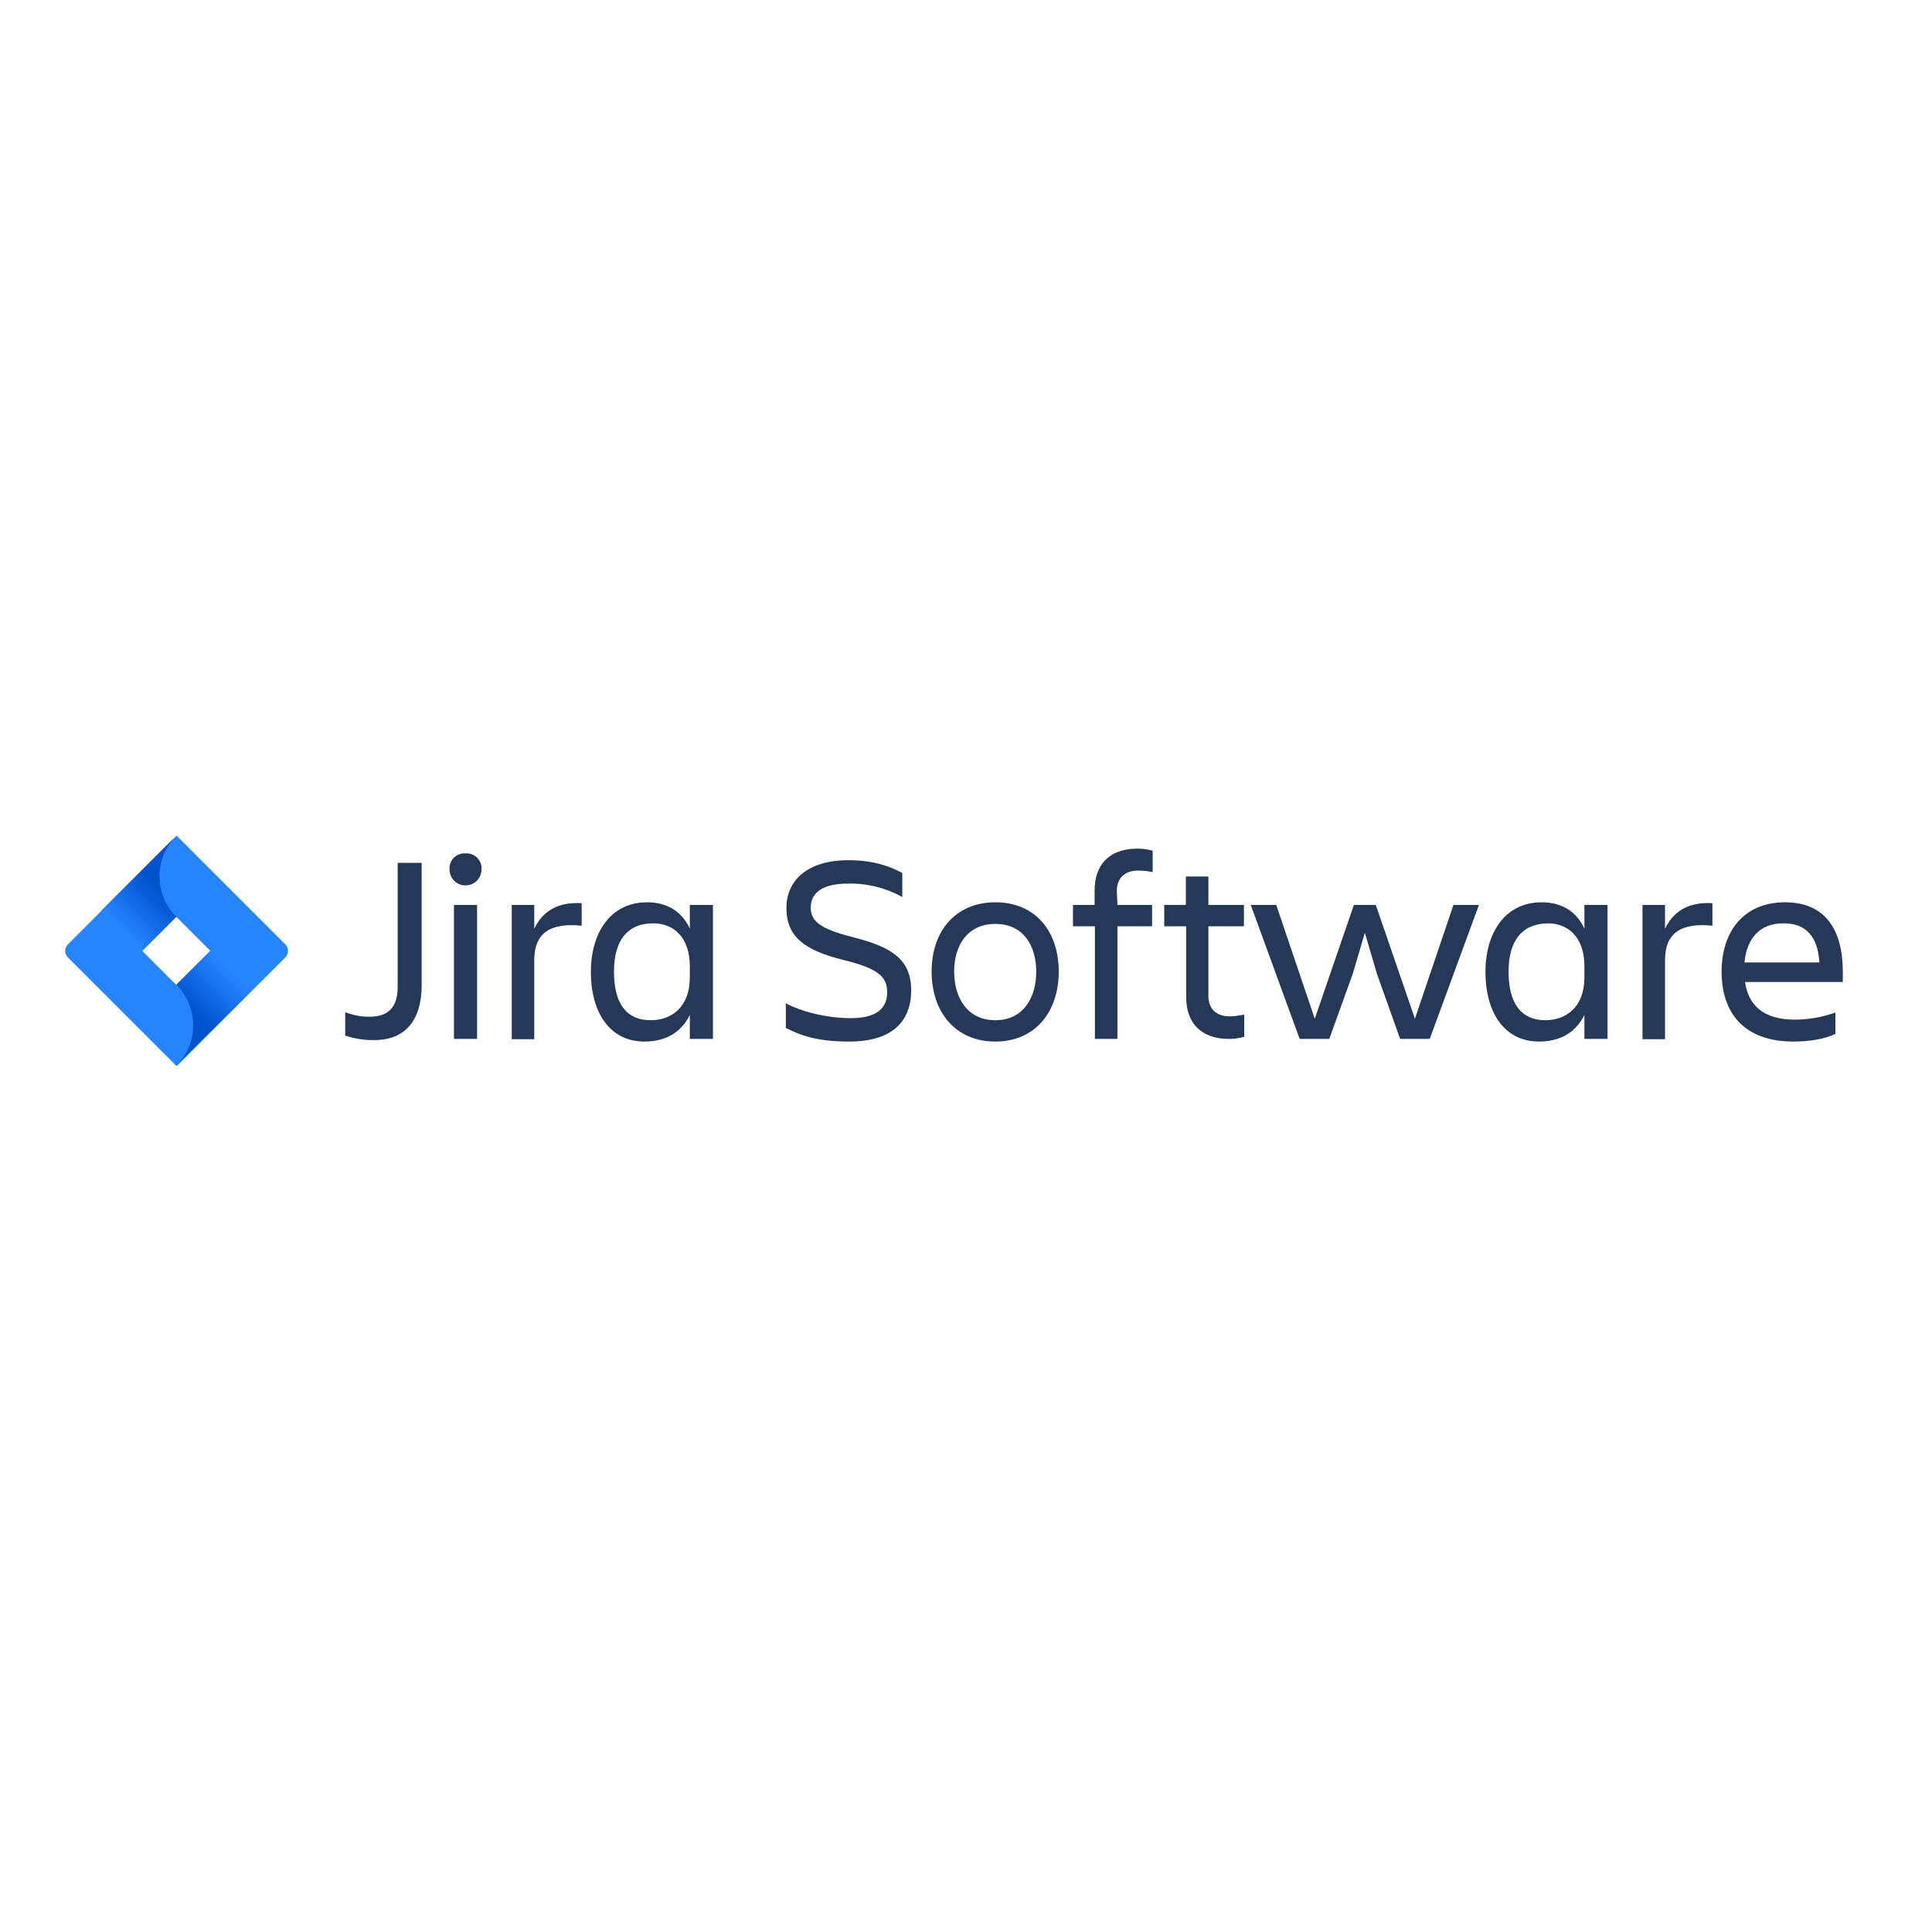 <svg xml:space="preserve" style="enable-background:new 0 0 652 652;" viewBox="0 0 652 652" y="0px" x="0px" id="layer" version="1.1" xmlns:xlink="http://www.w3.org/1999/xlink" xmlns="http://www.w3.org/2000/svg"> <style type="text/css"> .st0{fill:#253858;} .st1{fill:#2684FF;} .st2{fill:url(#SVGID_1_);} .st3{fill:url(#SVGID_2_);} </style> <g id="Layer_2"> <g id="Blue"> <path d="M134.2,291.2h8.1v41.3c0,10.9-4.8,18.5-16,18.5c-3.3,0.1-6.6-0.5-9.8-1.5v-7.9c2.7,1,5.5,1.6,8.4,1.5 c6.9,0,9.3-4.1,9.3-10L134.2,291.2z" class="st0"></path> <path d="M157.1,288c2.8-0.2,5.2,1.9,5.4,4.7c0,0.2,0,0.5,0,0.7c0,3-2.4,5.4-5.4,5.4c-3,0-5.4-2.4-5.4-5.4c0,0,0,0,0,0 c-0.2-2.8,1.9-5.2,4.7-5.4C156.7,288,156.9,288,157.1,288z M153.2,305.4h7.8v45.2h-7.8V305.4z" class="st0"></path> <path d="M172.7,305.4h7.6v8c2.6-5.3,7.2-9.1,16-8.6v7.6c-10-1-16,2-16,11.6v26.7h-7.6V305.4z" class="st0"></path> <path d="M232.8,342.5c-2.9,6-8.3,9-15.3,9c-12,0-18.1-10.2-18.1-23.5c0-12.8,6.3-23.5,19-23.5c6.6,0,11.7,3,14.4,8.9 v-8h7.8v45.2h-7.8L232.8,342.5z M219.6,344.3c7,0,13.2-4.4,13.2-14.5v-3.7c0-10-5.7-14.5-12.3-14.5c-8.8,0-13.3,5.8-13.3,16.3 C207.2,338.8,211.5,344.3,219.6,344.3L219.6,344.3z" class="st0"></path> <path d="M286.6,351.5c-11.5,0-16.8-2.3-21.4-4.6v-8.3c5.5,2.9,14,5,21.9,5c9,0,12.3-3.5,12.3-8.8s-3.3-8-14.6-10.8 c-13.4-3.3-19.4-7.9-19.4-17.6c0-9.3,7.1-16.1,20.9-16.1c8.6,0,14.1,2.1,18.2,4.3v8.1c-5.7-3.1-12-4.7-18.5-4.5 c-7.8,0-12.4,2.7-12.4,8.1c0,4.9,3.8,7.3,14.3,10c12.6,3.2,19.6,7.2,19.6,17.9C307.5,344.5,301.3,351.5,286.6,351.5z" class="st0"></path> <path d="M314.4,327.9c0-13.6,8-23.4,21.5-23.4c13.6,0,21.4,9.9,21.4,23.4s-7.9,23.6-21.4,23.6 S314.4,341.5,314.4,327.9z M322,327.9c0,8.6,4.3,16.4,13.9,16.4s13.8-7.8,13.8-16.4s-4.2-16.1-13.8-16.1S322,319.3,322,327.9 L322,327.9z" class="st0"></path> <path d="M377.1,305.4h11.7v7.2h-11.7v38h-7.6v-38h-7.4v-7.2h7.3v-4.9c0-8.4,4.7-14.1,14.4-14.1c1.8,0,3.5,0.2,5.2,0.7 v7.2c-1.6-0.3-3.2-0.5-4.9-0.5c-4.8,0-7.2,2.8-7.2,6.9L377.1,305.4z" class="st0"></path> <path d="M415,343c1.6,0,3.3-0.3,4.9-0.6v7.5c-1.7,0.5-3.5,0.7-5.2,0.7c-9.7,0-14.4-5.7-14.4-14.1v-23.9h-7.4v-7.2h7.3 v-9.6h7.6v9.6h12v7.2h-12v23.7C407.9,340.3,410.3,343,415,343z" class="st0"></path> <path d="M422.1,305.4h8.6l13,38.4l13.2-38.4h7.4l13.2,38.4l13-38.4h8.6l-16.6,45.2h-10l-7.8-21.9l-4.1-13.9l-4.1,13.9 l-7.9,21.9h-10L422.1,305.4z" class="st0"></path> <path d="M534.7,342.5c-2.9,6-8.3,9-15.3,9c-12,0-18.1-10.2-18.1-23.5c0-12.8,6.3-23.5,19-23.5c6.6,0,11.7,3,14.4,8.9 v-8h7.8v45.2h-7.8L534.7,342.5z M521.5,344.3c7,0,13.2-4.4,13.2-14.5v-3.7c0-10-5.7-14.5-12.3-14.5c-8.7,0.1-13.3,5.8-13.3,16.3 C509.1,338.8,513.5,344.3,521.5,344.3L521.5,344.3z" class="st0"></path> <path d="M554.3,305.4h7.6v8c2.6-5.3,7.2-9.1,16-8.6v7.6c-10-1-16,2-16,11.6v26.7h-7.6V305.4z" class="st0"></path> <path d="M605.3,351.5c-16.9,0-24.3-9.8-24.3-23.6c0-13.7,7.6-23.4,21.4-23.4c13.9,0,19.5,9.7,19.5,23.4v3.5h-33 c1.1,7.7,6.1,12.7,16.7,12.7c4.7,0,9.3-0.8,13.8-2.4v7.2C615.6,350.8,609.9,351.5,605.3,351.5z M588.7,324.8H614 c-0.5-8.4-4.3-13.2-12-13.2C593.7,311.5,589.5,316.9,588.7,324.8L588.7,324.8z" class="st0"></path> <path d="M96.3,318.7l-33.5-33.5l-3.2-3.2l0,0l-25.2,25.2l0,0l-11.5,11.5c-1.2,1.2-1.2,3.2,0,4.4l23,23l13.7,13.7 l25.2-25.2l0.4-0.4l11.1-11.1C97.5,321.9,97.5,319.9,96.3,318.7z M59.5,332.4L48,320.9l11.5-11.5L71,320.9L59.5,332.4z" class="st1"></path> <linearGradient gradientTransform="matrix(1 0 0 -1 0 652)" y2="338.208" x2="41.36" y1="354.286" x1="57.438" gradientUnits="userSpaceOnUse" id="SVGID_1_"> <stop style="stop-color:#0052CC" offset="0.18"></stop> <stop style="stop-color:#2684FF" offset="1"></stop> </linearGradient> <path d="M59.5,309.4c-7.5-7.5-7.6-19.7-0.1-27.3l-25.2,25.2l13.7,13.7L59.5,309.4z" class="st2"></path> <linearGradient gradientTransform="matrix(1 0 0 -1 0 652)" y2="324.14" x2="77.746" y1="308.093" x1="61.699" gradientUnits="userSpaceOnUse" id="SVGID_2_"> <stop style="stop-color:#0052CC" offset="0.18"></stop> <stop style="stop-color:#2684FF" offset="1"></stop> </linearGradient> <path d="M71,320.8l-11.5,11.5c7.6,7.6,7.6,19.8,0,27.4c0,0,0,0,0,0l0,0l25.3-25.3L71,320.8z" class="st3"></path> </g> </g> </svg> 